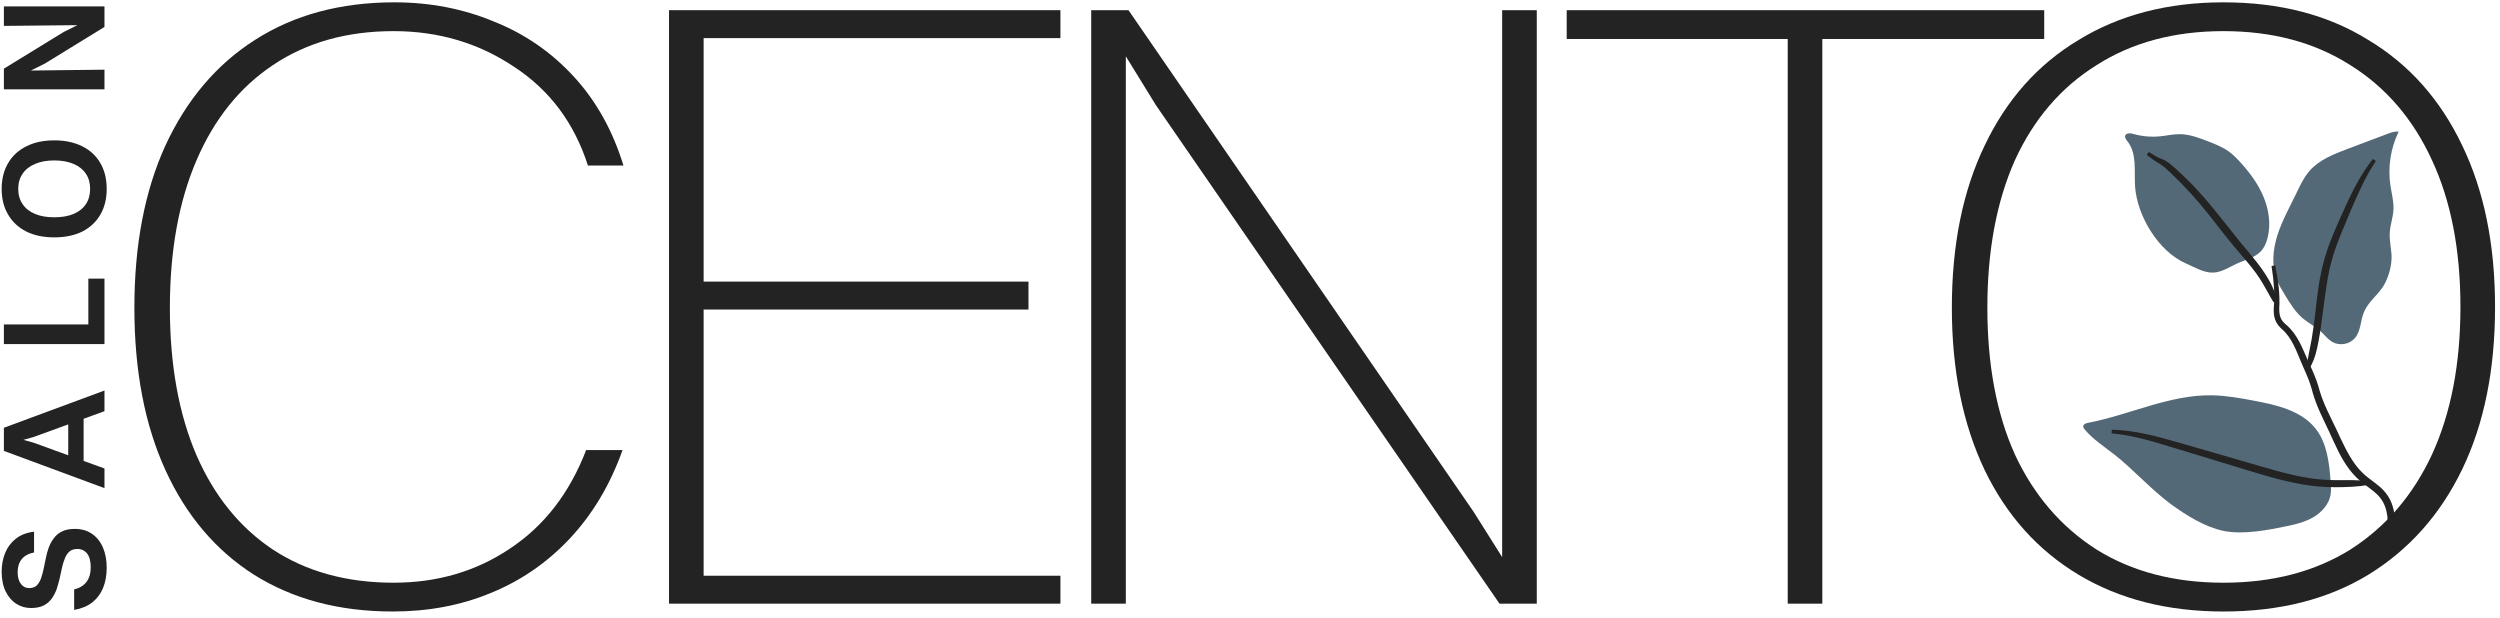 <svg xmlns="http://www.w3.org/2000/svg" fill="none" viewBox="0 0 1011 250" height="250" width="1011">
<path fill="#232323" d="M252.117 66.941H237.759C232.256 49.765 222.325 36.471 207.968 27.059C193.61 17.412 177.339 12.588 159.153 12.588C140.249 12.588 123.977 17.176 110.337 26.353C96.937 35.294 86.648 48.118 79.469 64.823C72.29 81.529 68.701 101.412 68.701 124.471C68.701 147.529 72.29 167.412 79.469 184.118C86.648 200.588 96.937 213.294 110.337 222.235C123.977 231.176 140.249 235.647 159.153 235.647C176.86 235.647 192.533 231.059 206.173 221.882C220.052 212.706 230.341 199.412 237.041 182H251.758C246.733 196.118 239.554 208.118 230.222 218C221.129 227.647 210.48 234.941 198.276 239.882C186.312 244.824 173.151 247.294 158.794 247.294C137.257 247.294 118.593 242.353 102.8 232.471C87.246 222.588 75.281 208.471 66.906 190.118C58.531 171.765 54.343 149.882 54.343 124.471C54.343 99.059 58.531 77.176 66.906 58.824C75.521 40.235 87.605 26 103.159 16.118C118.952 6 137.736 0.941 159.511 0.941C173.869 0.941 187.269 3.529 199.712 8.706C212.155 13.647 222.923 21.059 232.016 30.941C241.109 40.824 247.809 52.824 252.117 66.941Z"></path>
<path fill="#232323" d="M270.548 244.118V4.118H284.546V244.118H270.548ZM279.521 244.118V232.824H428.838V244.118H279.521ZM279.521 15.412V4.118H428.838V15.412H279.521ZM279.521 125.176V113.882H415.916V125.176H279.521Z"></path>
<path fill="#232323" d="M441.287 244.118V4.118H455.286V244.118H441.287ZM607.474 244.118V4.118H621.472V244.118H607.474ZM606.397 244.118L467.489 42.588L443.8 4.118H456.362L595.988 207.059L619.319 244.118H606.397Z"></path>
<path fill="#232323" d="M722.95 244.118V4.118H736.948V244.118H722.95ZM633.575 15.765V4.118H826.682V15.765H633.575Z"></path>
<path fill="#546978" d="M925.248 212.689C928.95 211.913 932.67 210.915 935.884 208.941C939.093 206.966 941.77 203.883 942.461 200.22C942.792 198.451 942.659 196.636 942.52 194.844C941.936 187.287 941.132 179.256 936.389 173.289C930.621 166.035 920.643 163.76 911.451 162.031C905.86 160.98 900.233 159.949 894.542 159.857C877.352 159.576 861.276 167.747 844.398 170.998C843.583 171.156 842.59 171.467 842.468 172.274C842.386 172.804 842.736 173.291 843.08 173.705C846.424 177.7 850.907 180.568 855.016 183.791C863.045 190.094 869.786 197.901 878.01 203.95C883.909 208.289 891.756 213.143 899.063 214.671C907.118 216.357 917.33 214.339 925.255 212.681L925.248 212.689Z"></path>
<path fill="#546978" d="M956.02 126.108C954.541 129.608 954.781 133.873 952.292 136.766C950.164 139.235 946.204 139.936 943.339 138.358C941.477 137.335 940.185 135.562 938.625 134.13C936.419 132.106 933.659 130.752 931.36 128.831C928.298 126.275 926.172 122.818 924.106 119.427C922.837 117.347 921.561 115.254 920.702 112.979C918.547 107.288 919.159 100.89 920.998 95.093C922.838 89.296 925.836 83.932 928.5 78.453C930.097 75.169 931.609 71.778 934.035 69.031C937.95 64.594 943.762 62.328 949.337 60.226C954.68 58.207 960.021 56.192 965.364 54.173C966.859 53.609 968.428 53.034 970.015 53.241C966.765 59.946 965.591 67.601 966.679 74.952C967.162 78.203 968.077 81.426 967.918 84.702C967.763 87.884 966.601 90.954 966.42 94.134C966.253 97.085 966.938 100.013 967.134 102.965C967.402 106.944 966.005 112.161 963.89 115.607C961.597 119.342 957.762 122.008 956.031 126.106L956.02 126.108Z"></path>
<path fill="#546978" d="M895.267 110.227C898.728 110.007 901.704 107.882 904.863 106.475C908.15 105.009 911.922 104.185 914.352 101.56C915.713 100.09 916.499 98.188 916.995 96.263C918.404 90.761 917.564 84.861 915.38 79.613C913.197 74.365 909.74 69.721 905.89 65.503C904.564 64.054 903.179 62.641 901.598 61.466C898.933 59.489 895.789 58.255 892.682 57.056C889.104 55.677 885.423 54.298 881.579 54.256C878.861 54.224 876.187 54.869 873.478 55.133C869.902 55.481 866.265 55.158 862.811 54.189C861.588 53.846 859.858 53.659 859.448 54.843C859.161 55.67 859.83 56.489 860.373 57.181C864.251 62.138 863.015 69.126 863.421 75.371C864.186 87.163 872.813 101.759 884.149 106.616C887.627 108.106 891.332 110.475 895.257 110.225L895.267 110.227Z"></path>
<path stroke="#232323" fill="#232323" d="M933.323 148.102C933.821 144.432 934.675 140.946 935.31 137.36C935.937 133.782 936.381 130.159 936.808 126.526C937.234 122.892 937.636 119.238 938.179 115.588C938.762 111.944 939.497 108.307 940.52 104.728C942.59 97.57 945.714 90.854 948.741 84.174C951.766 77.484 955.136 70.809 959.697 64.954L960.122 65.253C956.056 71.374 953.136 78.091 950.249 84.821C947.437 91.6 944.373 98.281 942.457 105.26C941.505 108.746 940.83 112.312 940.295 115.908C939.716 119.498 939.275 123.127 938.806 126.765C938.338 130.403 937.85 134.056 937.168 137.686C936.498 141.308 935.673 144.978 933.815 148.261L933.323 148.102Z"></path>
<path stroke="#232323" fill="#232323" d="M961.673 228.444C963.368 223.045 965.654 217.875 966.034 212.448C966.197 209.753 965.887 207.02 964.937 204.54C963.994 202.036 962.332 199.968 960.172 198.26C958.051 196.52 955.569 194.988 953.447 192.895C951.345 190.827 949.584 188.472 948.1 185.994C945.136 181.009 943.145 175.734 940.623 170.703C939.41 168.152 938.194 165.575 937.167 162.899C936.653 161.564 936.186 160.205 935.788 158.817C935.398 157.397 935.069 156.138 934.597 154.818C933.696 152.209 932.505 149.674 931.386 147.076C930.241 144.461 929.286 141.823 928.036 139.354C926.793 136.881 925.278 134.602 923.205 132.779C922.144 131.851 921.041 130.59 920.546 129.123C920.006 127.67 919.961 126.149 920.004 124.721C920.49 119.104 920.06 113.539 919.178 107.977L919.688 107.888C920.821 113.392 921.58 119.11 921.227 124.746C921.225 126.118 921.324 127.471 921.815 128.659C922.284 129.872 923.121 130.794 924.212 131.705C926.456 133.601 928.173 136.087 929.497 138.626C930.842 141.18 931.859 143.838 933.02 146.371C934.186 148.925 935.409 151.499 936.369 154.213C936.859 155.543 937.257 157.011 937.624 158.299C938.019 159.62 938.475 160.921 938.985 162.215C939.995 164.796 941.21 167.322 942.443 169.853C945.013 174.896 947.084 180.201 949.944 184.918C951.344 187.299 952.987 189.519 954.917 191.442C956.826 193.365 959.209 194.868 961.471 196.733C963.758 198.545 965.758 201.046 966.77 203.86C967.82 206.663 968.12 209.651 967.926 212.565C967.504 218.451 965.07 223.811 962.157 228.651L961.682 228.446L961.673 228.444Z"></path>
<path stroke="#232323" fill="#232323" d="M919.814 121.938C917.859 118.731 916.27 115.479 914.275 112.404C912.288 109.34 909.93 106.501 907.515 103.684C905.072 100.874 902.667 97.978 900.343 95.067L893.457 86.28C888.869 80.443 883.856 74.999 878.487 69.859C873.096 64.749 874.781 67.051 868.81 62.552L869.108 62.132C875.419 66.191 874.064 63.624 879.613 68.683C885.201 73.691 890.331 79.235 895.027 85.049L902.023 93.773C904.314 96.711 906.636 99.571 909.054 102.415C911.453 105.274 913.842 108.211 915.865 111.415C917.894 114.595 919.643 118.023 920.295 121.766L919.808 121.941L919.814 121.938Z"></path>
<path stroke="#232323" fill="#232323" d="M957.775 195.593C953.368 196.378 948.964 196.519 944.503 196.528C940.041 196.558 935.536 196.158 931.139 195.387C926.733 194.628 922.407 193.566 918.13 192.39C913.864 191.172 909.652 189.866 905.425 188.597L880.083 180.887C871.653 178.315 863.242 175.631 854.451 174.785L854.486 174.274C863.399 174.575 872.091 176.906 880.556 179.34L906.004 186.704C910.246 187.936 914.48 189.197 918.717 190.367C922.944 191.576 927.194 192.659 931.496 193.442C935.8 194.236 940.133 194.663 944.512 194.678C948.894 194.699 953.327 194.485 957.764 195.085L957.774 195.597L957.775 195.593Z"></path>
<path fill="#232323" d="M899.165 247.294C876.671 247.294 857.169 242.353 840.658 232.471C824.147 222.588 811.465 208.471 802.611 190.118C793.757 171.529 789.331 149.647 789.331 124.471C789.331 99.059 793.757 77.177 802.611 58.824C811.465 40.235 824.147 26 840.658 16.118C857.169 6 876.671 0.941 899.165 0.941C921.897 0.941 941.399 6 957.671 16.118C974.182 26 986.864 40.235 995.718 58.824C1004.57 77.177 1009 98.941 1009 124.118C1009 149.529 1004.57 171.412 995.718 189.765C986.864 208.118 974.182 222.353 957.671 232.471C941.399 242.353 921.897 247.294 899.165 247.294ZM899.165 235.647C919.026 235.647 936.135 231.177 950.492 222.235C964.85 213.059 975.857 200.235 983.514 183.765C991.172 167.059 995 147.177 995 124.118C995 101.059 991.172 81.294 983.514 64.824C975.857 48.118 964.85 35.294 950.492 26.353C936.135 17.177 919.026 12.588 899.165 12.588C879.304 12.588 862.194 17.177 847.837 26.353C833.48 35.294 822.472 48.118 814.815 64.824C807.397 81.529 803.688 101.412 803.688 124.471C803.688 147.529 807.397 167.294 814.815 183.765C822.472 200.235 833.48 213.059 847.837 222.235C862.194 231.177 879.304 235.647 899.165 235.647Z"></path>
<path fill="#232323" d="M42.25 36.12L1.571 36.12L1.571 28.649L42.25 28.179V36.12ZM42.25 10.061L1.571 10.473L1.571 2.59L42.25 2.59L42.25 10.061ZM42.25 10.885L18.142 25.708L1.571 33.943L1.571 27.767L25.739 12.943L42.25 4.708L42.25 10.885Z"></path>
<path fill="#232323" d="M43.147 76.407C43.147 80.407 42.29 83.877 40.575 86.819C38.86 89.76 36.427 92.034 33.277 93.642C30.086 95.211 26.317 95.995 21.97 95.995C17.583 95.995 13.814 95.211 10.664 93.642C7.473 92.034 5.02 89.76 3.306 86.819C1.551 83.877 0.673 80.407 0.673 76.407C0.673 72.368 1.551 68.877 3.306 65.936C5.02 62.995 7.473 60.74 10.664 59.172C13.814 57.564 17.583 56.76 21.97 56.76C26.317 56.76 30.086 57.564 33.277 59.172C36.427 60.74 38.86 62.995 40.575 65.936C42.29 68.877 43.147 72.368 43.147 76.407ZM36.447 76.407C36.447 73.976 35.869 71.917 34.712 70.231C33.556 68.505 31.901 67.191 29.747 66.289C27.554 65.348 24.961 64.877 21.97 64.877C18.939 64.877 16.347 65.348 14.193 66.289C12 67.191 10.325 68.505 9.168 70.231C7.972 71.917 7.373 73.976 7.373 76.407C7.373 78.799 7.972 80.858 9.168 82.583C10.325 84.309 12 85.623 14.193 86.525C16.347 87.427 18.939 87.877 21.97 87.877C24.961 87.877 27.554 87.427 29.747 86.525C31.901 85.623 33.556 84.309 34.712 82.583C35.869 80.858 36.447 78.799 36.447 76.407Z"></path>
<path fill="#232323" d="M42.25 139.148H1.571L1.571 131.207H42.25V139.148ZM42.25 133.384H35.729V112.678H42.25V133.384Z"></path>
<path fill="#232323" d="M33.815 187.755H27.594L27.594 168.167H33.815L33.815 187.755ZM42.25 166.284L13.655 176.696L8.45 178.167V177.579L13.655 179.049L42.25 189.461V197.402L1.571 182.343L1.571 172.99L42.25 157.931V166.284Z"></path>
<path fill="#232323" d="M11.8 237.826C13.037 237.826 14.034 237.493 14.791 236.826C15.509 236.12 16.088 235.199 16.526 234.061C16.925 232.924 17.284 231.65 17.603 230.238C17.882 228.826 18.181 227.375 18.5 225.885C18.78 224.356 19.178 222.885 19.697 221.473C20.215 220.061 20.913 218.787 21.791 217.65C22.628 216.473 23.745 215.552 25.141 214.885C26.497 214.218 28.212 213.885 30.285 213.885C32.997 213.885 35.331 214.571 37.285 215.944C39.199 217.277 40.655 219.12 41.652 221.473C42.649 223.826 43.147 226.512 43.147 229.532C43.147 232.591 42.669 235.316 41.712 237.709C40.754 240.061 39.299 242.022 37.344 243.591C35.39 245.12 32.938 246.14 29.986 246.65V238.356C32.14 237.846 33.795 236.846 34.952 235.356C36.108 233.826 36.687 231.865 36.687 229.473C36.687 227.003 36.208 225.14 35.251 223.885C34.254 222.63 32.938 222.003 31.302 222.003C29.986 222.003 28.93 222.336 28.132 223.003C27.334 223.669 26.716 224.571 26.277 225.709C25.799 226.846 25.4 228.12 25.081 229.532C24.762 230.944 24.443 232.414 24.124 233.944C23.765 235.434 23.346 236.905 22.867 238.356C22.349 239.767 21.671 241.042 20.834 242.179C19.996 243.316 18.919 244.218 17.603 244.885C16.247 245.552 14.552 245.885 12.518 245.885C10.365 245.885 8.39 245.316 6.596 244.179C4.801 243.042 3.365 241.375 2.289 239.179C1.212 236.983 0.673 234.316 0.673 231.179C0.673 228.473 1.132 225.983 2.049 223.709C2.967 221.395 4.382 219.473 6.297 217.944C8.211 216.375 10.704 215.395 13.774 215.003V223.414C11.461 223.885 9.786 224.807 8.749 226.179C7.673 227.512 7.134 229.258 7.134 231.414C7.134 233.414 7.573 234.983 8.45 236.12C9.288 237.258 10.405 237.826 11.8 237.826Z"></path>
</svg>
